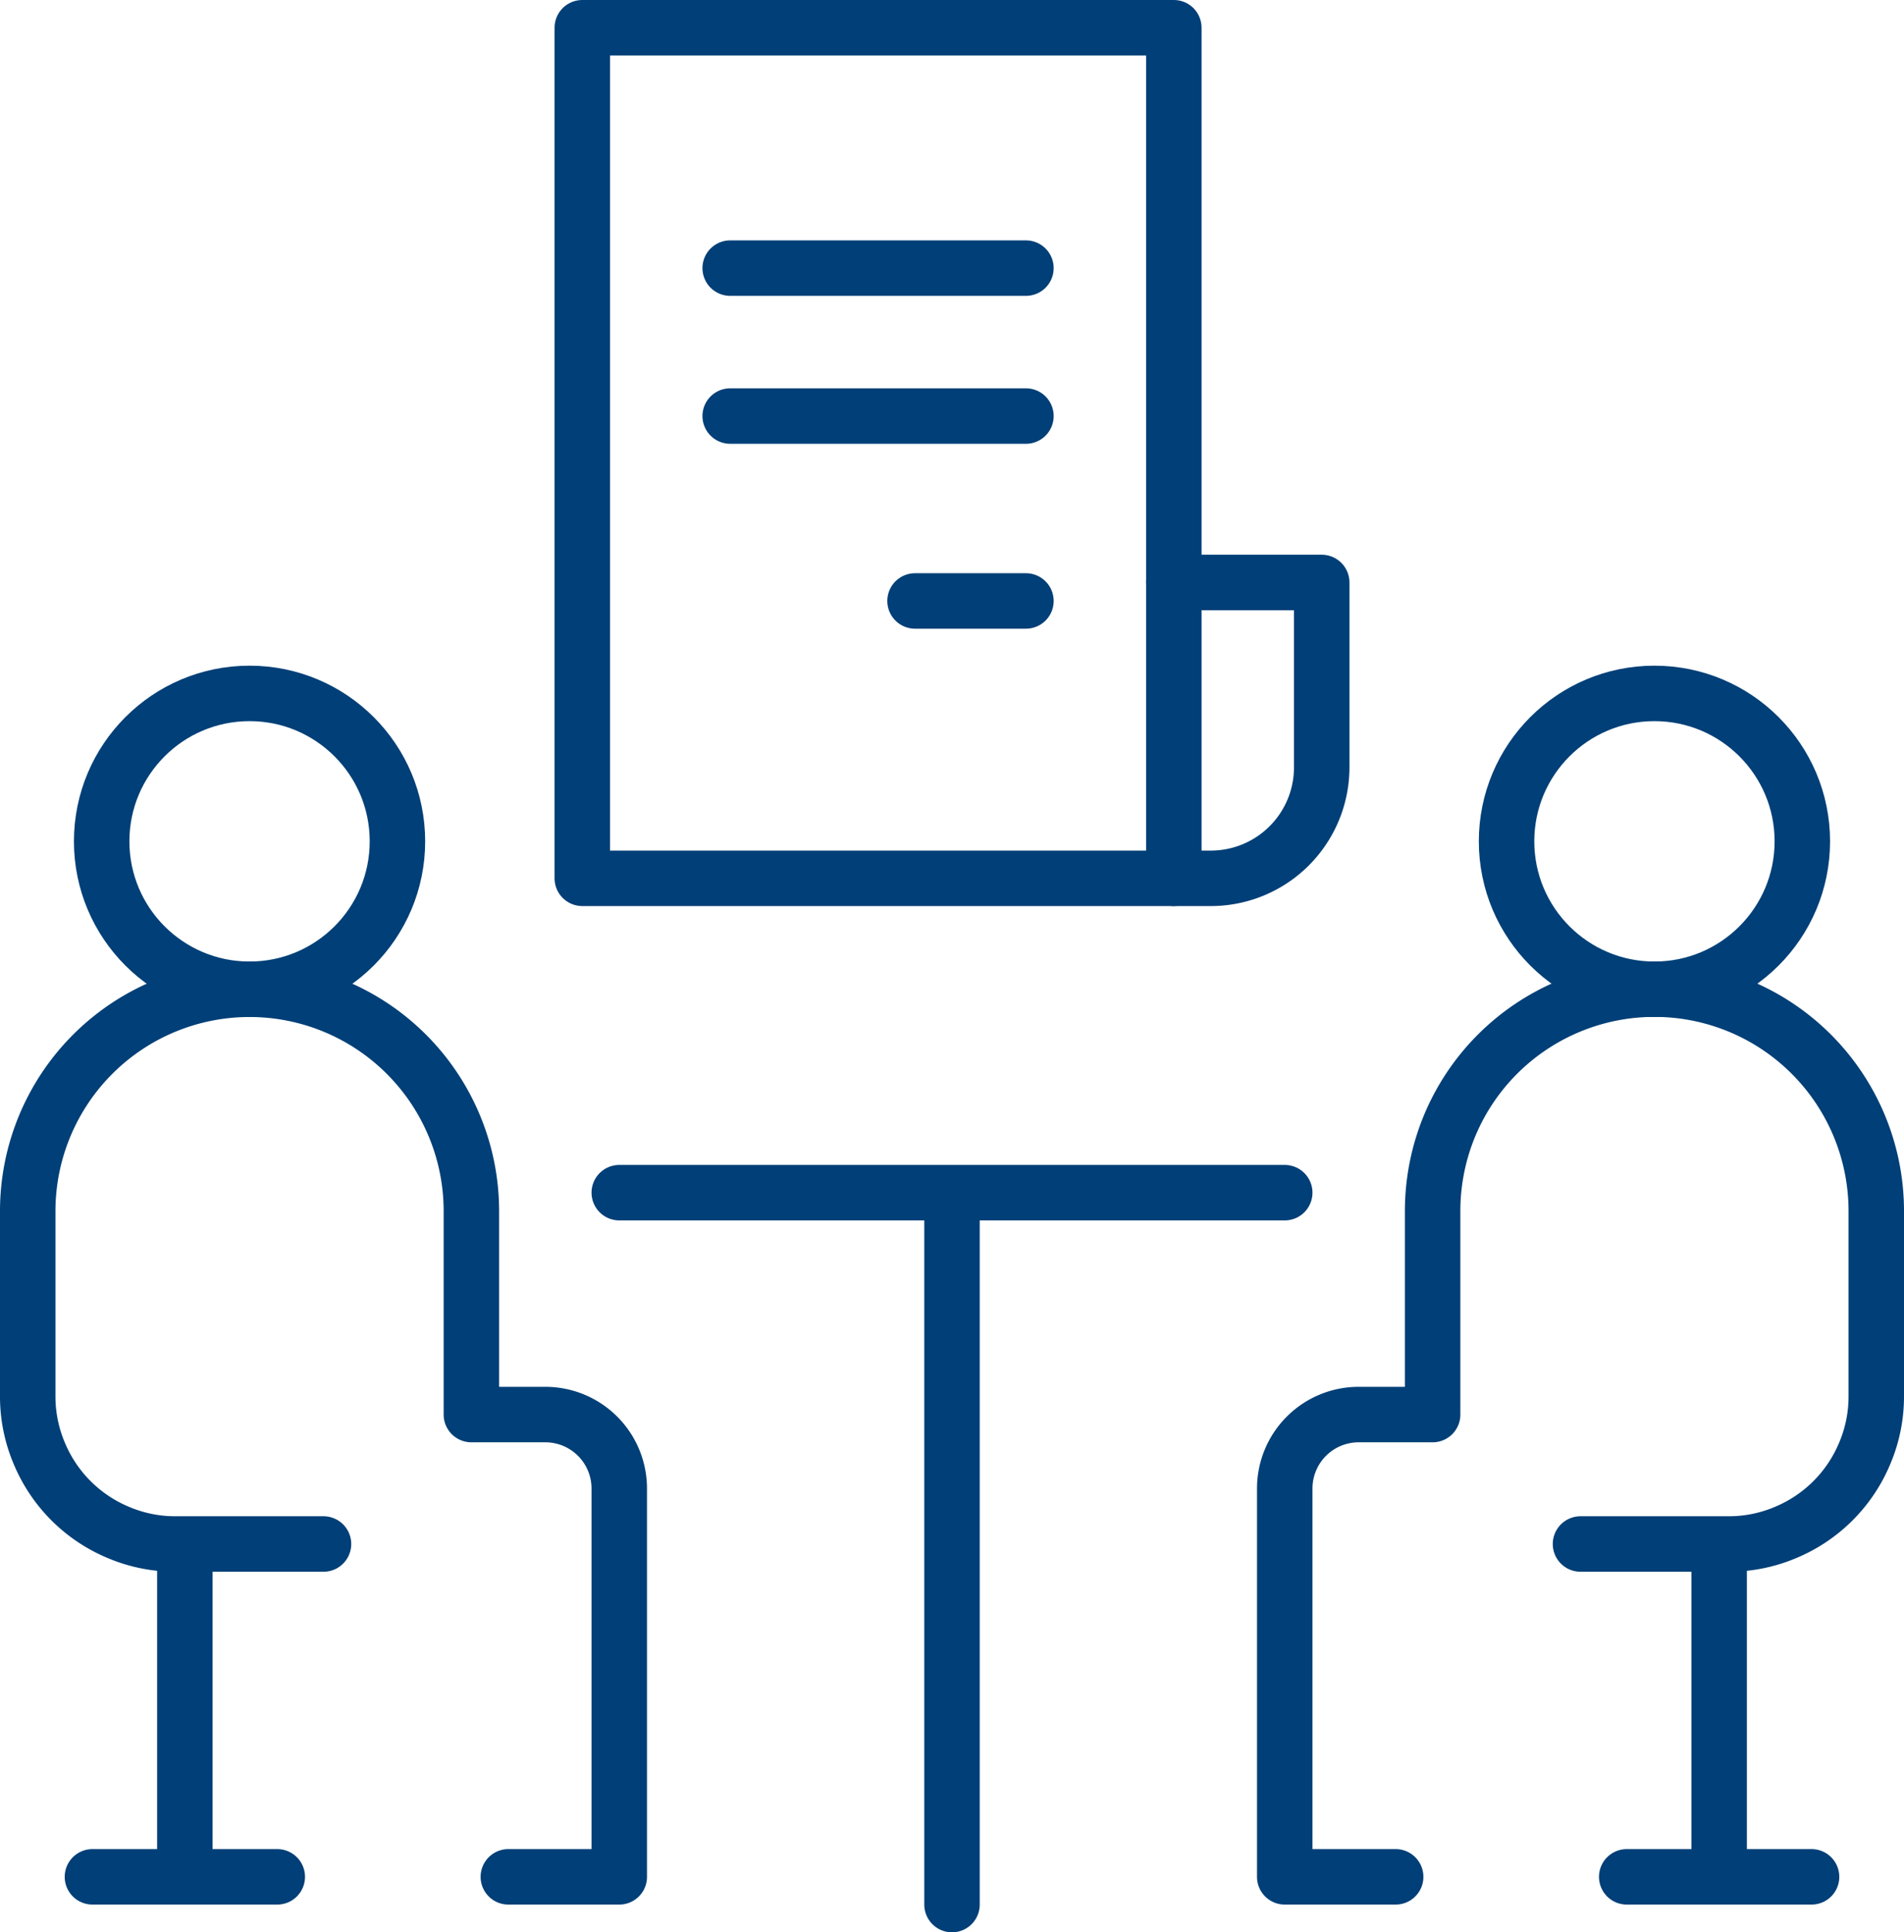 <svg xmlns="http://www.w3.org/2000/svg" viewBox="0 0 103 104.5"><defs><style>.cls-1{fill:none;stroke:#003f77;stroke-linecap:round;stroke-linejoin:round;stroke-width:3px;}</style></defs><title>アセット 1</title><g id="レイヤー_2" data-name="レイヤー 2"><g id="レイヤー_1-2" data-name="レイヤー 1"><circle class="cls-1" cx="89.5" cy="45.5" r="8"/><path class="cls-1" d="M515.5,312h8a7.86,7.86,0,0,0,3.11-.63,7.94,7.94,0,0,0,4.26-4.26,7.86,7.86,0,0,0,.63-3.11V294a12,12,0,0,0-16.67-11.06,12,12,0,0,0-6.39,6.39,12.05,12.05,0,0,0-.94,4.67v11h-4a4,4,0,0,0-4,4v21h6" transform="translate(-430 -228.5)"/><line class="cls-1" x1="88" y1="101.5" x2="98" y2="101.5"/><line class="cls-1" x1="93" y1="84" x2="93" y2="101"/><circle class="cls-1" cx="13.5" cy="45.5" r="8"/><path class="cls-1" d="M447.5,312h-8a7.86,7.86,0,0,1-3.11-.63,7.94,7.94,0,0,1-4.26-4.26,7.86,7.86,0,0,1-.63-3.11V294a12,12,0,1,1,24,0v11h4a4,4,0,0,1,4,4v21h-6" transform="translate(-430 -228.5)"/><line class="cls-1" x1="15" y1="101.5" x2="5" y2="101.5"/><line class="cls-1" x1="10" y1="84" x2="10" y2="101"/><line class="cls-1" x1="33.5" y1="64.5" x2="69.5" y2="64.5"/><line class="cls-1" x1="51.5" y1="103" x2="51.5" y2="65"/><path class="cls-1" d="M493.5,260h8v10a6,6,0,0,1-6,6h-2" transform="translate(-430 -228.5)"/><rect class="cls-1" x="31.5" y="1.5" width="32" height="46"/><line class="cls-1" x1="55.5" y1="32.5" x2="49.5" y2="32.5"/><line class="cls-1" x1="55.5" y1="22.5" x2="39.5" y2="22.5"/><line class="cls-1" x1="55.5" y1="14.5" x2="39.5" y2="14.5"/></g></g></svg>